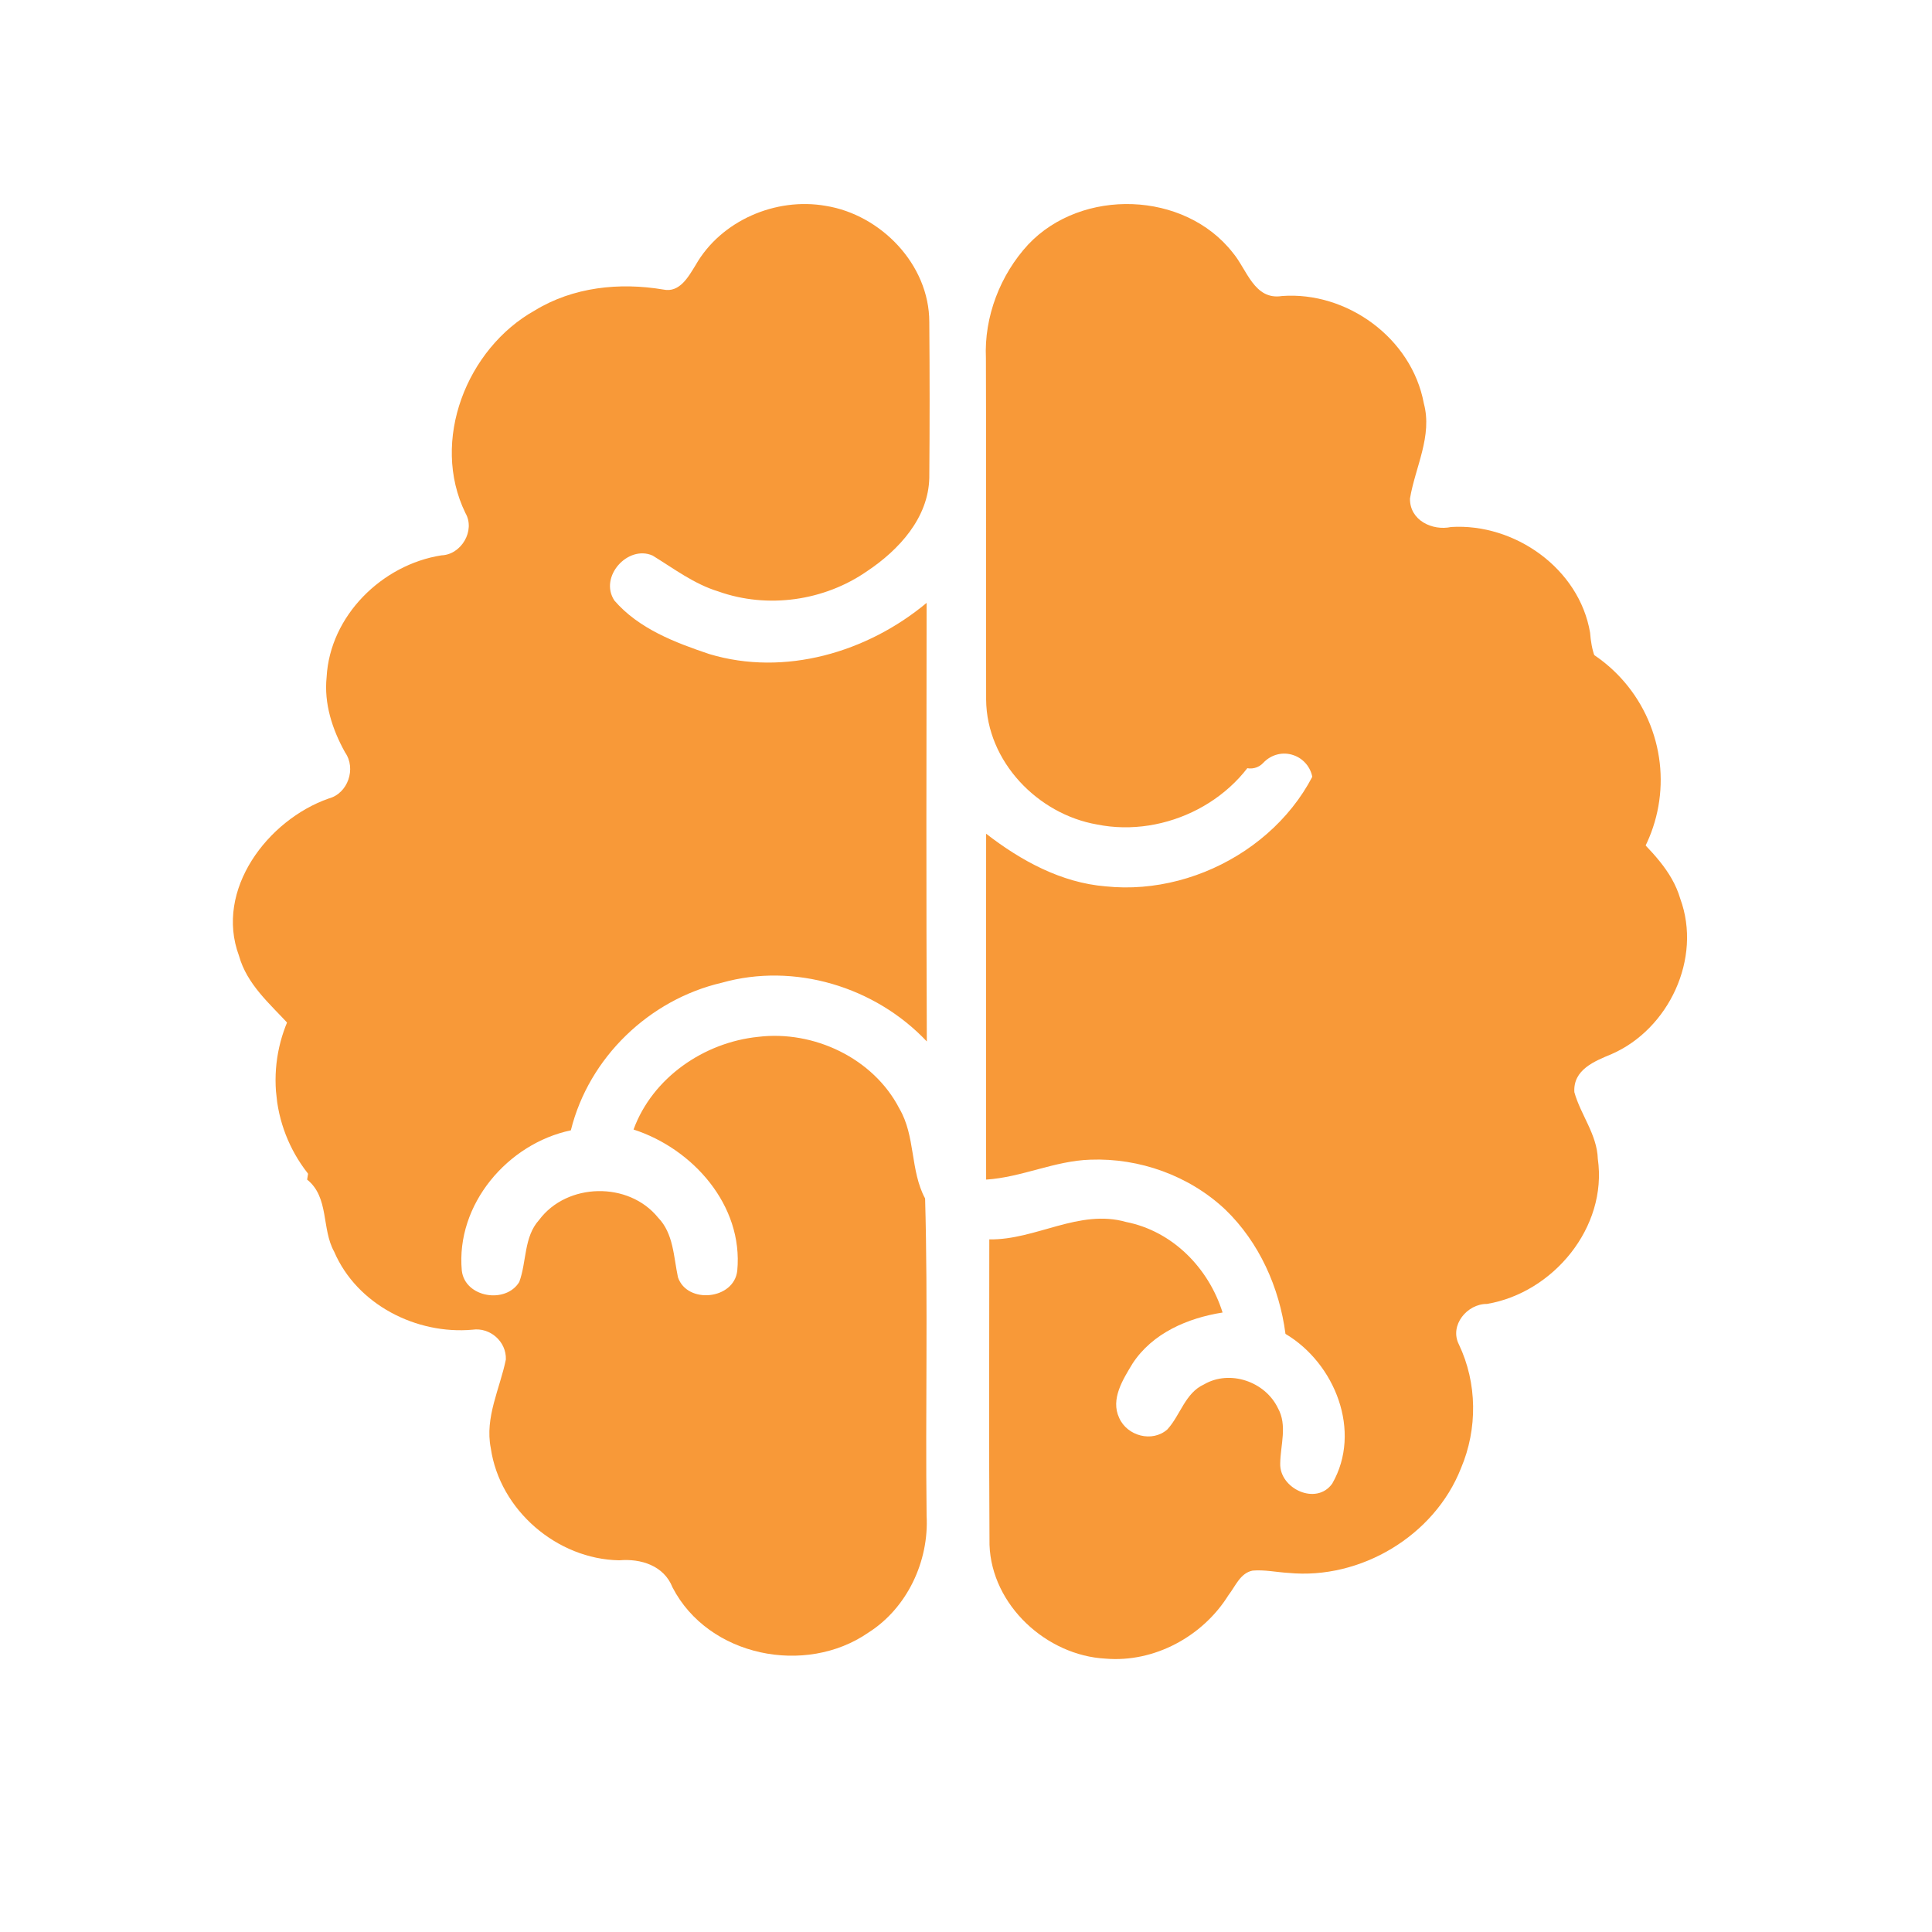 



<svg xmlns="http://www.w3.org/2000/svg" xmlns:xlink="http://www.w3.org/1999/xlink" width="48" zoomAndPan="magnify" viewBox="0 0 36 36" height="48" preserveAspectRatio="xMidYMid meet" version="1.0"><defs><clipPath id="id1"><path d="M 4 3.504 L 18 3.504 L 18 31 L 4 31 Z M 4 3.504 " clip-rule="nonzero"/></clipPath><clipPath id="id2"><path d="M 18 3.504 L 31.719 3.504 L 31.719 31 L 18 31 Z M 18 3.504 " clip-rule="nonzero"/></clipPath><clipPath id="id3"><path d="M 21.066 10.359 L 26.906 10.359 L 26.906 14.008 L 21.066 14.008 Z M 21.066 10.359 " clip-rule="nonzero"/></clipPath><clipPath id="id4"><path d="M 22 13 L 26 13 L 26 15 L 22 15 Z M 22 13 " clip-rule="nonzero"/></clipPath><clipPath id="id5"><path d="M 23.281 13.086 L 25.371 13.836 L 24.977 14.941 L 22.887 14.191 Z M 23.281 13.086 " clip-rule="nonzero"/></clipPath><clipPath id="id6"><path d="M 27 11 L 31 11 L 31 17 L 27 17 Z M 27 11 " clip-rule="nonzero"/></clipPath><clipPath id="id7"><path d="M 29.785 11.043 L 31.715 15.973 L 29.117 16.992 L 27.184 12.062 Z M 29.785 11.043 " clip-rule="nonzero"/></clipPath><clipPath id="id8"><path d="M 23 12 L 31 12 L 31 19 L 23 19 Z M 23 12 " clip-rule="nonzero"/></clipPath><clipPath id="id9"><path d="M 31.656 15.699 L 24.973 19.984 L 22.711 16.461 L 29.395 12.176 Z M 31.656 15.699 " clip-rule="nonzero"/></clipPath><clipPath id="id10"><path d="M 25.371 13.109 L 29.02 13.109 L 29.02 16.758 L 25.371 16.758 Z M 25.371 13.109 " clip-rule="nonzero"/></clipPath><clipPath id="id11"><path d="M 5 17 L 9 17 L 9 23 L 5 23 Z M 5 17 " clip-rule="nonzero"/></clipPath><clipPath id="id12"><path d="M 5.445 23.07 L 4.863 17.809 L 7.637 17.5 L 8.223 22.762 Z M 5.445 23.07 " clip-rule="nonzero"/></clipPath><clipPath id="id13"><path d="M 6.543 14.93 L 12.383 14.93 L 12.383 18.578 L 6.543 18.578 Z M 6.543 14.93 " clip-rule="nonzero"/></clipPath><clipPath id="id14"><path d="M 6.539 17.512 L 10.188 17.512 L 10.188 21.164 L 6.539 21.164 Z M 6.539 17.512 " clip-rule="nonzero"/></clipPath></defs><g clip-path="url(#id1)"><path fill="#F89938" d="M 15.387 3.836 C 14.457 3.672 13.434 4.109 12.961 4.941 C 12.828 5.156 12.664 5.461 12.359 5.395 C 11.543 5.258 10.68 5.348 9.965 5.785 C 8.699 6.492 8.016 8.211 8.672 9.559 C 8.863 9.887 8.594 10.336 8.227 10.348 C 7.121 10.52 6.148 11.473 6.086 12.617 C 6.035 13.109 6.191 13.59 6.43 14.02 C 6.641 14.32 6.484 14.785 6.125 14.879 C 4.988 15.277 3.996 16.582 4.453 17.809 C 4.602 18.344 5.027 18.703 5.387 19.094 C 5.625 19.375 5.379 19.742 5.328 20.043 C 5.887 19.414 6.656 19.016 7.48 18.883 C 8.074 17.332 9.879 16.414 11.473 16.863 C 11.977 17.051 11.93 17.895 11.391 18 C 10.895 18 10.383 17.852 9.902 18.047 C 9.133 18.277 8.629 18.988 8.422 19.738 C 8.301 20.109 7.852 20.047 7.547 20.105 C 6.602 20.211 5.852 21.047 5.723 21.98 C 6.137 22.312 5.988 22.895 6.227 23.324 C 6.652 24.312 7.762 24.871 8.805 24.777 C 9.129 24.73 9.438 24.996 9.426 25.332 C 9.316 25.875 9.031 26.41 9.145 26.984 C 9.312 28.141 10.383 29.055 11.539 29.074 C 11.941 29.039 12.371 29.172 12.531 29.578 C 13.199 30.871 15.012 31.23 16.18 30.422 C 16.902 29.965 17.312 29.094 17.266 28.242 C 17.242 26.273 17.293 24.301 17.238 22.332 C 16.957 21.809 17.062 21.172 16.758 20.656 C 16.273 19.715 15.16 19.195 14.129 19.32 C 13.121 19.422 12.16 20.078 11.805 21.047 C 12.906 21.402 13.852 22.457 13.738 23.676 C 13.68 24.219 12.805 24.305 12.633 23.801 C 12.551 23.418 12.551 22.984 12.262 22.688 C 11.715 22.012 10.566 22.035 10.047 22.73 C 9.758 23.047 9.816 23.508 9.676 23.887 C 9.426 24.301 8.664 24.18 8.605 23.676 C 8.492 22.441 9.461 21.309 10.637 21.062 C 10.973 19.703 12.102 18.625 13.449 18.312 C 14.801 17.93 16.309 18.387 17.27 19.406 C 17.258 16.684 17.262 13.957 17.266 11.234 C 16.16 12.156 14.621 12.609 13.219 12.188 C 12.578 11.973 11.902 11.715 11.449 11.191 C 11.156 10.75 11.699 10.148 12.16 10.352 C 12.555 10.594 12.934 10.883 13.383 11.02 C 14.301 11.348 15.359 11.199 16.16 10.641 C 16.746 10.25 17.301 9.652 17.316 8.902 C 17.324 7.934 17.324 6.965 17.316 6 C 17.316 4.926 16.41 4 15.387 3.836 Z M 15.387 3.836 " fill-opacity="1" fill-rule="nonzero"/></g><g clip-path="url(#id2)"><path fill="#F89938" d="M 30.383 15.465 C 30.121 15.18 30.371 14.797 30.426 14.484 C 29.875 15.121 29.102 15.52 28.281 15.648 C 27.656 17.191 25.898 18.156 24.281 17.75 C 23.73 17.617 23.738 16.73 24.289 16.602 C 24.754 16.578 25.227 16.742 25.684 16.582 C 26.488 16.387 27.051 15.668 27.266 14.891 C 27.371 14.492 27.84 14.551 28.156 14.492 C 29.098 14.383 29.84 13.551 29.973 12.625 C 29.73 12.406 29.652 12.102 29.629 11.789 C 29.426 10.59 28.219 9.746 27.039 9.82 C 26.688 9.895 26.266 9.695 26.273 9.289 C 26.371 8.703 26.695 8.125 26.531 7.516 C 26.305 6.297 25.094 5.426 23.887 5.516 C 23.371 5.598 23.234 5.02 22.973 4.711 C 22.07 3.555 20.156 3.5 19.16 4.555 C 18.637 5.121 18.336 5.902 18.371 6.676 C 18.379 8.797 18.371 10.914 18.375 13.035 C 18.383 14.191 19.34 15.172 20.441 15.363 C 21.715 15.621 23.129 14.91 23.602 13.676 C 22.523 13.312 21.586 12.309 21.656 11.102 C 21.652 10.535 22.52 10.387 22.754 10.867 C 22.855 11.254 22.832 11.699 23.125 12.012 C 23.652 12.691 24.797 12.691 25.332 12.016 C 25.625 11.703 25.602 11.25 25.703 10.863 C 25.945 10.391 26.797 10.539 26.801 11.098 C 26.875 12.316 25.914 13.41 24.754 13.66 C 24.336 15.496 22.418 16.707 20.602 16.516 C 19.773 16.449 19.02 16.035 18.375 15.535 C 18.375 17.684 18.371 19.828 18.375 21.98 C 19.039 21.938 19.652 21.629 20.316 21.609 C 21.23 21.574 22.16 21.906 22.832 22.539 C 23.461 23.145 23.84 23.988 23.953 24.855 C 24.875 25.402 25.383 26.672 24.824 27.645 C 24.527 28.062 23.84 27.738 23.855 27.27 C 23.859 26.926 23.992 26.559 23.812 26.238 C 23.574 25.742 22.914 25.516 22.434 25.797 C 22.082 25.957 21.996 26.371 21.75 26.637 C 21.469 26.883 21.004 26.758 20.855 26.422 C 20.688 26.07 20.926 25.703 21.102 25.41 C 21.473 24.84 22.133 24.559 22.781 24.457 C 22.52 23.625 21.848 22.941 20.984 22.77 C 20.105 22.52 19.301 23.109 18.434 23.094 C 18.434 24.992 18.426 26.887 18.438 28.785 C 18.477 29.914 19.504 30.848 20.598 30.906 C 21.504 30.984 22.41 30.496 22.891 29.723 C 23.02 29.559 23.109 29.312 23.34 29.266 C 23.562 29.246 23.789 29.297 24.012 29.309 C 25.348 29.438 26.727 28.621 27.223 27.359 C 27.535 26.625 27.527 25.77 27.184 25.051 C 27.004 24.695 27.34 24.293 27.707 24.297 C 28.938 24.09 29.957 22.871 29.773 21.594 C 29.758 21.137 29.453 20.773 29.336 20.352 C 29.309 19.93 29.715 19.773 30.031 19.641 C 31.094 19.176 31.719 17.859 31.309 16.746 C 31.156 16.219 30.75 15.844 30.383 15.465 Z M 30.383 15.465 " fill-opacity="1" fill-rule="nonzero"/></g><g clip-path="url(#id3)"><path fill="#F89938" d="M 21.066 14.004 L 21.066 10.359 L 26.906 10.359 L 26.906 14.004 L 21.066 14.004 " fill-opacity="1" fill-rule="nonzero"/></g><g clip-path="url(#id4)"><g clip-path="url(#id5)"><path fill="#F89938" d="M 23.191 14.301 C 23.152 14.285 23.117 14.262 23.082 14.23 C 22.953 14.109 22.941 13.906 23.062 13.773 C 23.387 13.426 23.883 13.301 24.328 13.461 C 24.773 13.621 25.078 14.031 25.105 14.508 C 25.117 14.688 24.98 14.84 24.801 14.848 C 24.621 14.859 24.469 14.723 24.461 14.543 C 24.449 14.332 24.309 14.145 24.109 14.074 C 23.906 14 23.684 14.059 23.539 14.215 C 23.449 14.312 23.312 14.344 23.191 14.301 Z M 23.191 14.301 " fill-opacity="1" fill-rule="nonzero"/></g></g><g clip-path="url(#id6)"><g clip-path="url(#id7)"><path fill="#F89938" d="M 27.465 12.781 C 27.43 12.691 27.414 12.59 27.414 12.48 C 27.426 12.055 27.781 11.719 28.207 11.73 C 29.34 11.758 30.336 12.457 30.75 13.508 C 31.164 14.562 30.906 15.75 30.094 16.547 C 29.789 16.844 29.301 16.84 29.004 16.535 C 28.707 16.23 28.711 15.738 29.016 15.445 C 29.379 15.086 29.496 14.547 29.309 14.074 C 29.125 13.598 28.676 13.285 28.164 13.27 C 27.848 13.266 27.574 13.062 27.465 12.781 Z M 27.465 12.781 " fill-opacity="1" fill-rule="nonzero"/></g></g><g clip-path="url(#id8)"><g clip-path="url(#id9)"><path fill="#F89938" d="M 28.418 12.801 C 28.547 12.719 28.688 12.664 28.848 12.637 C 29.48 12.527 30.078 12.949 30.184 13.582 C 30.477 15.254 29.742 16.926 28.312 17.844 C 26.883 18.758 25.059 18.73 23.652 17.77 C 23.125 17.406 22.988 16.684 23.352 16.16 C 23.711 15.633 24.434 15.496 24.957 15.859 C 25.59 16.289 26.418 16.301 27.062 15.891 C 27.703 15.477 28.031 14.723 27.906 13.969 C 27.82 13.504 28.039 13.043 28.418 12.801 Z M 28.418 12.801 " fill-opacity="1" fill-rule="nonzero"/></g></g><g clip-path="url(#id10)"><path fill="#F89938" d="M 25.371 13.109 L 29.02 13.109 L 29.02 16.758 L 25.371 16.758 L 25.371 13.109 " fill-opacity="1" fill-rule="nonzero"/></g><g clip-path="url(#id11)"><g clip-path="url(#id12)"><path fill="#F89938" d="M 8.137 21.992 C 8.148 22.094 8.137 22.195 8.105 22.301 C 7.984 22.707 7.555 22.941 7.148 22.816 C 6.059 22.496 5.277 21.562 5.152 20.438 C 5.027 19.316 5.586 18.23 6.574 17.676 C 6.949 17.469 7.422 17.602 7.625 17.973 C 7.836 18.344 7.703 18.816 7.332 19.02 C 6.887 19.273 6.637 19.762 6.691 20.27 C 6.746 20.773 7.102 21.191 7.59 21.34 C 7.891 21.43 8.102 21.695 8.137 21.992 Z M 8.137 21.992 " fill-opacity="1" fill-rule="nonzero"/></g></g><g clip-path="url(#id13)"><path fill="#F89938" d="M 6.543 18.578 L 6.543 14.934 L 12.383 14.934 L 12.383 18.578 L 6.543 18.578 " fill-opacity="1" fill-rule="nonzero"/></g><g clip-path="url(#id14)"><path fill="#F89938" d="M 6.539 21.164 L 6.539 17.512 L 10.188 17.512 L 10.188 21.164 L 6.539 21.164 " fill-opacity="1" fill-rule="nonzero"/></g></svg>